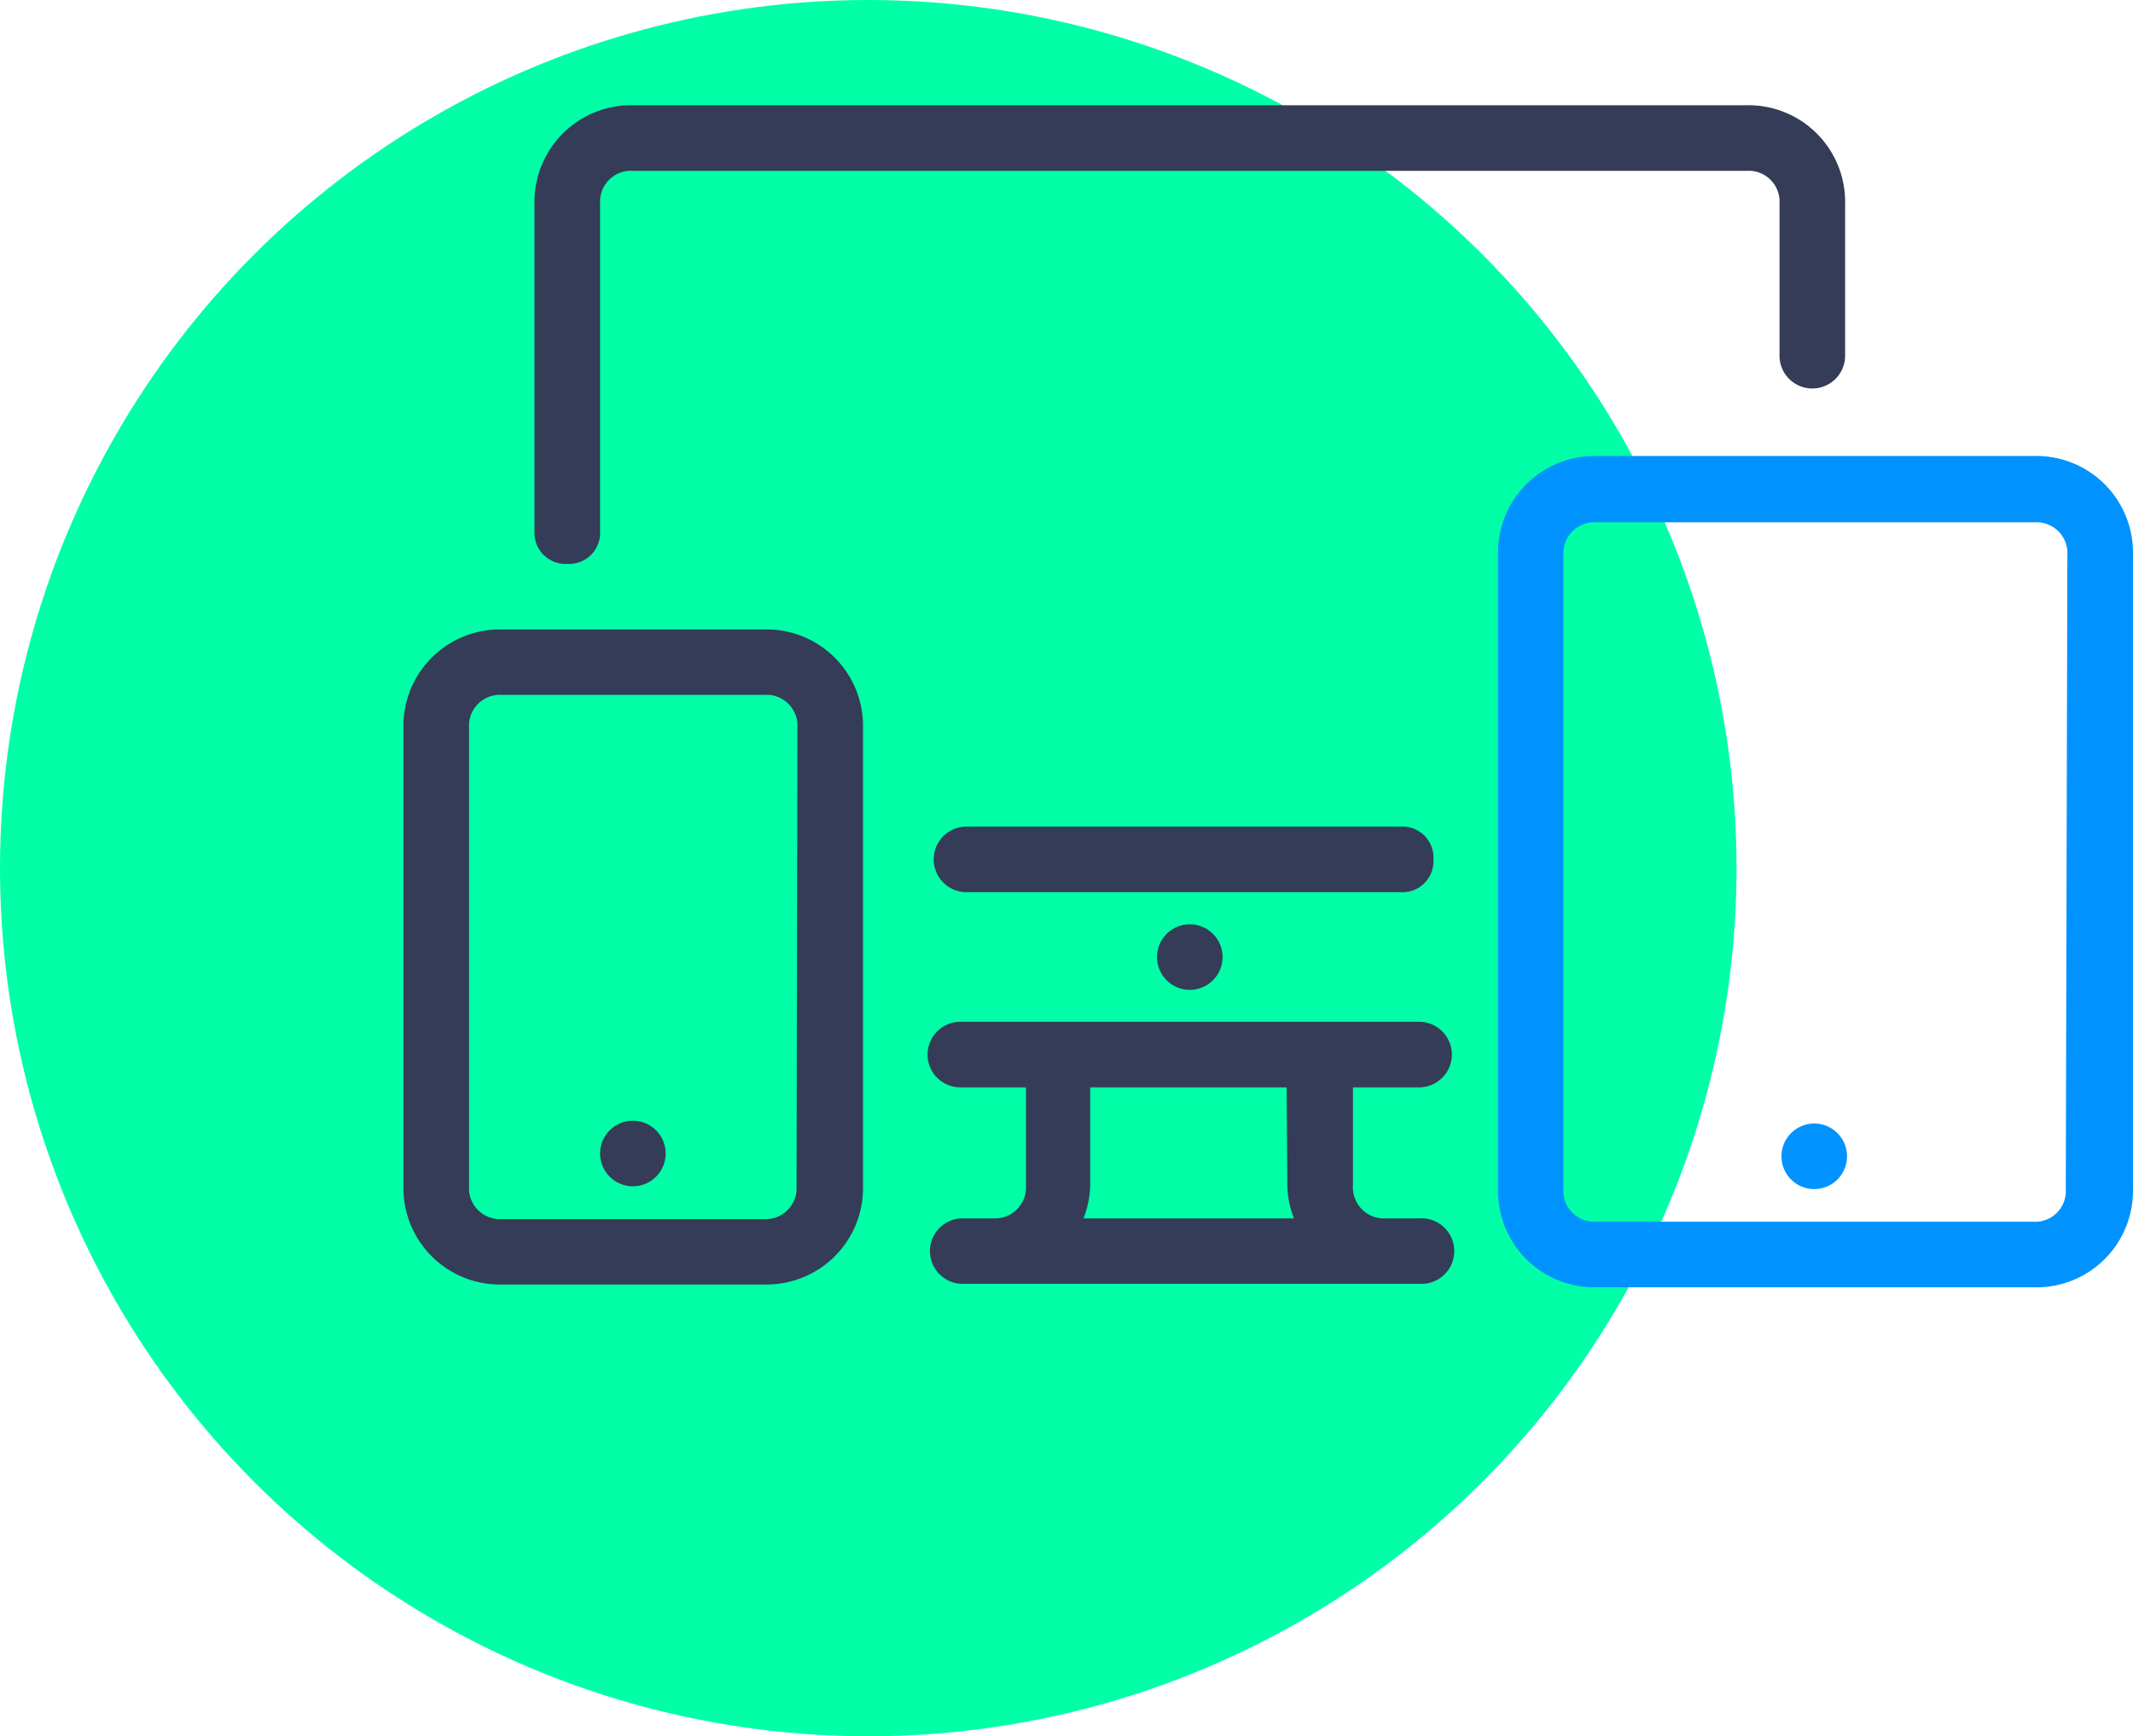<svg xmlns="http://www.w3.org/2000/svg" width="121.603" height="99" viewBox="0 0 121.603 99">
  <g id="Gruppe_1468" data-name="Gruppe 1468" transform="translate(-130 -2518)">
    <circle id="Ellipse_45" data-name="Ellipse 45" cx="49.5" cy="49.5" r="49.5" transform="translate(130 2518)" fill="#00ffa7"/>
    <g id="Camada_2" data-name="Camada 2" transform="translate(153.001 2524.001)">
      <g id="Camada_1" data-name="Camada 1">
        <circle id="Ellipse_42" data-name="Ellipse 42" cx="1.87" cy="1.87" r="1.87" transform="translate(42.96 46.7)" fill="#343c58"/>
        <circle id="Ellipse_43" data-name="Ellipse 43" cx="1.87" cy="1.87" r="1.87" transform="translate(11.21 57.9)" fill="#343c58"/>
        <path id="Pfad_304" data-name="Pfad 304" d="M82.19,5.6A5.51,5.51,0,0,0,76.58,0H13.08A5.51,5.51,0,0,0,7.47,5.6V24.28a1.77,1.77,0,0,0,1.87,1.87,1.77,1.77,0,0,0,1.87-1.87V5.6a1.76,1.76,0,0,1,1.87-1.86h63.5A1.76,1.76,0,0,1,78.45,5.6m0,0v8.68a1.87,1.87,0,1,0,3.74,0V5.6M54.17,56H57.9a1.87,1.87,0,1,0,0-3.74H31.75a1.87,1.87,0,1,0,0,3.74h3.74v5.6a1.77,1.77,0,0,1-1.87,1.87H31.75a1.87,1.87,0,0,0,0,3.73H57.9a1.87,1.87,0,1,0,0-3.73H56a1.77,1.77,0,0,1-1.87-1.87V56m-3.74,5.6a5.44,5.44,0,0,0,.38,1.87h-12a5.44,5.44,0,0,0,.38-1.87V56h11.2Z" fill="#343c58"/>
        <path id="Pfad_305" data-name="Pfad 305" d="M58.72,43a1.77,1.77,0,0,0-1.87-1.87H32.1a1.87,1.87,0,1,0,0,3.74H56.85A1.77,1.77,0,0,0,58.72,43Z" fill="#343c58"/>
        <path id="Pfad_306" data-name="Pfad 306" d="M20.55,29.89H5.6A5.5,5.5,0,0,0,0,35.49V61.64a5.5,5.5,0,0,0,5.6,5.6h15a5.5,5.5,0,0,0,5.6-5.6V35.49a5.5,5.5,0,0,0-5.65-5.6Zm1.86,31.75a1.76,1.76,0,0,1-1.86,1.87H5.6a1.76,1.76,0,0,1-1.86-1.87V35.49A1.76,1.76,0,0,1,5.6,33.62h15a1.76,1.76,0,0,1,1.86,1.87Z" fill="#343c58"/>
        <circle id="Ellipse_44" data-name="Ellipse 44" cx="1.87" cy="1.87" r="1.87" transform="translate(78.56 58.06)" fill="#0093ff"/>
        <path id="Pfad_307" data-name="Pfad 307" d="M92.91,20H68a5.51,5.51,0,0,0-5.6,5.61V61.8A5.5,5.5,0,0,0,68,67.4H93a5.5,5.5,0,0,0,5.6-5.6V25.65A5.51,5.51,0,0,0,92.91,20Zm1.86,41.8a1.75,1.75,0,0,1-1.86,1.86H68a1.76,1.76,0,0,1-1.87-1.86V25.65A1.77,1.77,0,0,1,68,23.78H93a1.76,1.76,0,0,1,1.86,1.87Z" fill="#0093ff"/>
      </g>
    </g>
  </g>
</svg>
